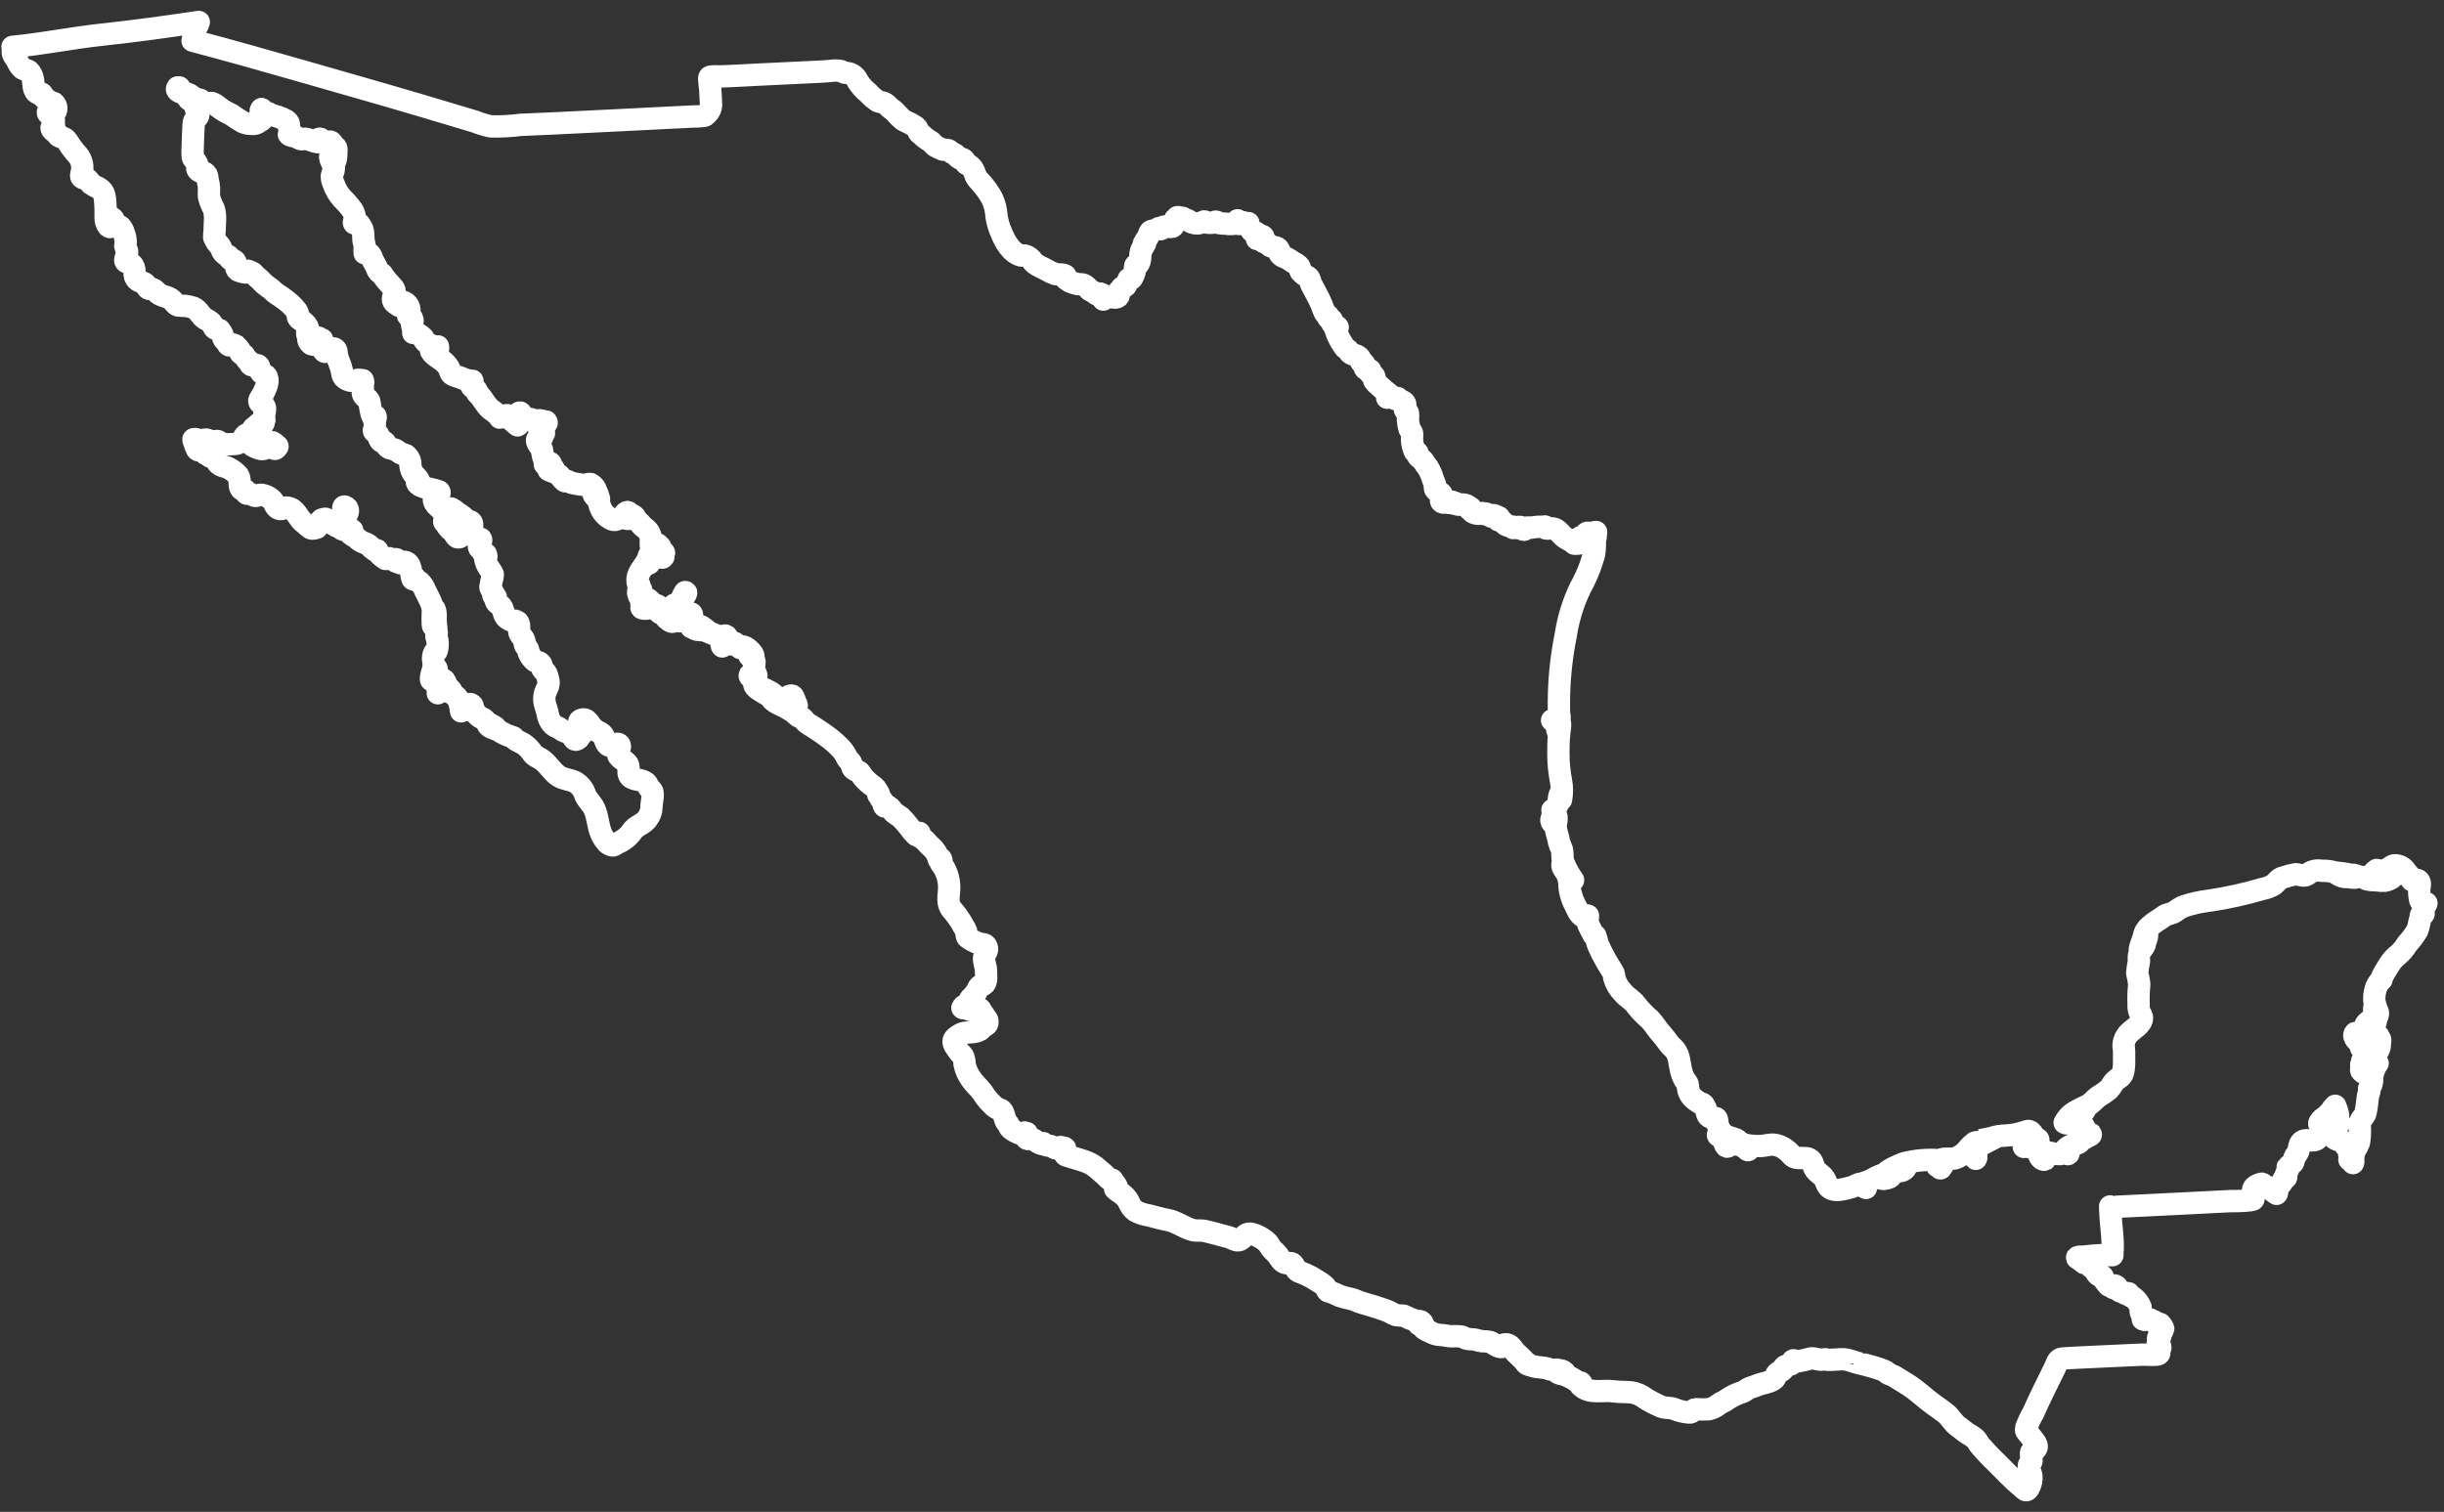 <svg width="160" height="99" viewBox="0 0 160 99" fill="none" xmlns="http://www.w3.org/2000/svg">
<rect x="0" y="0" width="160" height="99" fill="#333333" stroke="none"/>
<path d="M130.356 74.521C130.661 74.415 130.981 74.361 131.304 74.359C131.72 74.337 132.13 74.258 132.525 74.126C132.7 74.086 132.789 73.987 132.957 74.126C133.076 74.221 133.106 74.386 133.238 74.488C133.317 74.544 133.436 74.567 133.446 74.653C133.456 74.738 133.38 74.933 133.344 74.758C133.271 74.745 133.208 74.837 133.116 74.811C133.023 74.784 133.106 74.768 133.043 74.728C132.981 74.689 133.004 74.643 132.941 74.626C133.07 74.663 132.716 74.748 132.683 74.715C132.67 74.758 132.749 74.817 132.782 74.817C132.687 74.817 132.654 74.873 132.561 74.817C132.575 74.923 132.518 74.992 132.495 75.101C132.594 74.956 132.614 75.101 132.71 75.101C132.787 75.094 132.864 75.094 132.941 75.101C133.083 75.137 133.179 75.335 133.344 75.305C133.294 75.107 132.908 75.104 132.885 74.824C132.862 74.804 133.037 74.91 133.01 74.91C133.086 74.903 133.162 74.903 133.238 74.91C133.089 75.107 133.42 74.992 133.42 75.186C133.307 75.177 133.212 75.18 133.42 75.279C133.627 75.377 133.627 75.249 133.627 75.43C133.627 75.513 133.522 75.605 133.522 75.697C133.56 75.785 133.623 75.861 133.703 75.914C134.057 76.046 133.726 75.75 133.726 75.624C133.931 75.76 133.888 75.618 133.875 75.559C133.862 75.499 133.703 75.486 133.776 75.391C133.802 75.361 133.964 75.433 133.994 75.433C134.177 75.484 134.363 75.524 134.552 75.552C134.669 75.567 134.787 75.573 134.905 75.569C135.063 75.559 135.185 75.453 135.317 75.453C135.407 75.756 135.469 75.43 135.407 75.265C135.367 75.295 135.334 75.364 135.334 75.364C135.334 75.364 135.288 75.315 135.304 75.315C135.245 75.371 135.245 75.457 135.146 75.473C135.103 75.239 135.499 75.045 135.648 74.979C135.796 74.913 135.915 74.936 136.077 74.847C136.238 74.758 136.205 74.59 136.314 74.518C136.357 74.485 136.43 74.557 136.483 74.537C136.535 74.518 136.565 74.455 136.631 74.432C136.697 74.409 136.862 74.363 136.882 74.297C136.922 74.152 136.568 74.402 136.552 74.402C136.472 74.426 136.39 74.445 136.308 74.458C136.396 74.293 136.458 74.115 136.493 73.931C136.479 73.826 136.354 73.609 136.209 73.602C136.063 73.595 136.077 73.697 135.974 73.681C135.809 73.658 135.803 73.398 135.671 73.473C135.7 73.016 136.397 73.052 136.522 72.594C136.331 72.65 136.146 72.907 136.03 72.979C135.915 73.052 135.889 73.006 135.753 73.141C135.618 73.276 135.496 73.711 135.166 73.519C135.351 73.165 135.648 72.882 136.011 72.712C136.205 72.607 136.4 72.505 136.605 72.416C136.941 72.268 137.103 71.994 137.394 71.793C137.626 71.659 137.847 71.504 138.054 71.332C138.225 71.168 138.282 70.953 138.476 70.772C138.671 70.591 138.902 70.525 138.985 70.239C139.044 69.965 139.068 69.685 139.057 69.405C139.057 69.204 139.057 69.02 139.057 68.822C139.052 68.712 139.04 68.602 139.021 68.493C139.025 68.181 139.149 67.882 139.368 67.659C139.645 67.369 140.229 67.096 140.229 66.638C140.197 66.511 140.146 66.39 140.077 66.279C140.018 66.117 139.994 65.944 140.008 65.772C139.988 65.332 140.002 64.891 140.051 64.454C140.021 64.206 139.976 63.961 139.915 63.719C139.939 63.451 139.979 63.185 140.034 62.922C140.003 62.739 140.019 62.551 140.081 62.375C140.173 62.164 140.345 62.056 140.411 61.835C140.434 61.641 140.645 61.259 140.536 61.097C140.434 61.166 140.427 61.591 140.381 61.713C140.335 61.835 140.262 62.164 140.084 62.164C140.123 61.901 140.275 61.621 140.338 61.354C140.379 61.084 140.519 60.839 140.731 60.666C140.903 60.508 141.091 60.368 141.292 60.247C141.454 60.158 141.569 60.05 141.721 59.957C141.926 59.836 142.18 59.839 142.381 59.697C142.545 59.57 142.72 59.46 142.906 59.368C143.466 59.175 144.044 59.044 144.632 58.976C145.806 58.801 146.966 58.546 148.105 58.211C148.371 58.163 148.626 58.067 148.857 57.928C149.085 57.744 149.171 57.526 149.475 57.457C149.733 57.366 150 57.297 150.27 57.249C150.494 57.24 150.726 57.375 150.93 57.322C151.079 57.286 151.184 57.147 151.333 57.081C151.548 56.998 151.783 56.978 152.01 57.022C152.28 57.01 152.551 57.041 152.812 57.114C152.944 57.151 153.789 57.203 153.841 57.299C153.825 57.474 153.102 57.296 153.013 57.236C153.211 57.382 153.455 57.452 153.7 57.431C153.838 57.431 154.195 57.536 154.29 57.431C154.148 57.398 153.99 57.421 153.881 57.315C154.092 57.184 154.419 57.457 154.667 57.441V57.457C154.769 57.345 154.901 57.533 154.997 57.533C154.934 57.533 154.951 57.579 154.871 57.533C154.901 57.622 155.416 57.642 155.561 57.642C155.753 57.675 155.948 57.685 156.142 57.671C156.284 57.655 156.961 57.411 156.69 57.098C156.796 56.969 156.65 56.94 156.509 56.969C156.367 56.999 156.271 57.144 156.129 57.187C156.05 57.22 155.963 57.228 155.879 57.209C155.796 57.19 155.72 57.145 155.664 57.081C155.588 57.18 155.399 57.259 155.399 57.365C155.168 57.342 155.456 57.059 155.525 57.012C155.67 56.92 155.518 56.973 155.726 56.989C155.899 57.019 156.076 57 156.238 56.933C156.406 56.871 156.584 56.686 156.736 56.66C156.885 56.65 157.034 56.681 157.166 56.749C157.299 56.816 157.41 56.919 157.489 57.045C157.568 57.17 157.713 57.306 157.766 57.398C157.819 57.49 157.829 57.651 157.961 57.668C157.938 57.523 158.265 57.595 158.34 57.668C158.492 57.81 158.38 58.109 158.38 58.274C158.371 58.503 158.395 58.733 158.449 58.956C158.522 59.147 158.674 59.187 158.852 59.147C158.859 59.206 158.76 59.262 158.74 59.312C158.704 59.404 158.694 59.503 158.667 59.585C158.641 59.667 158.687 59.809 158.667 59.845C158.647 59.882 158.525 59.842 158.496 59.911C158.466 59.98 158.489 60.033 158.466 60.096C158.377 60.359 158.354 60.689 158.245 60.936C158.056 61.251 157.835 61.546 157.585 61.815C157.424 62.086 157.22 62.329 156.981 62.533C156.808 62.67 156.655 62.828 156.525 63.005C156.436 63.126 155.822 64.088 155.914 64.138C155.878 64.138 155.7 64.391 155.65 64.467C155.589 64.569 155.545 64.68 155.518 64.796C155.445 65.04 155.42 65.295 155.442 65.548C155.482 65.79 155.554 66.026 155.657 66.249C155.72 66.447 155.621 66.559 155.578 66.671C155.535 66.783 155.541 66.954 155.485 67.04C155.393 66.71 155.601 66.724 155.627 66.454C155.64 66.315 155.568 66.249 155.551 66.216C155.535 66.183 155.492 66.019 155.436 65.999C155.413 66.163 155.43 66.33 155.485 66.486C155.506 66.456 155.532 66.429 155.561 66.407C155.497 66.584 155.399 66.747 155.274 66.888C155.122 66.961 155.238 66.799 155.145 66.822C155.053 66.846 155.116 66.888 155.053 66.925C154.941 66.987 154.97 66.941 154.881 67.073C154.796 67.237 154.729 67.409 154.68 67.587C154.68 67.587 154.512 67.975 154.508 67.916C154.505 67.857 154.601 67.831 154.601 67.732C154.578 67.557 154.597 67.679 154.432 67.646C154.35 67.636 154.267 67.636 154.185 67.646C153.967 67.877 154.419 68.338 154.607 68.285C154.637 68.43 154.551 68.486 154.574 68.615C154.696 68.647 154.861 68.315 155.046 68.285C155.14 68.282 155.233 68.293 155.324 68.318C155.337 68.315 155.396 68.354 155.426 68.354C155.456 68.354 155.416 68.282 155.426 68.282C155.436 68.282 155.607 68.18 155.644 68.282C155.63 68.284 155.618 68.291 155.609 68.301C155.6 68.311 155.595 68.324 155.594 68.338C155.73 68.394 155.924 68.061 155.73 68.035C155.654 68.025 155.73 68.124 155.73 68.124L155.627 68.176C155.506 68.216 155.375 68.206 155.261 68.15C155.4 68.12 155.544 68.12 155.683 68.15C155.627 68.031 155.739 67.969 155.703 67.84C155.716 67.939 155.802 67.982 155.822 68.068C155.83 68.154 155.824 68.24 155.805 68.325C155.81 68.486 155.772 68.646 155.697 68.789C155.598 68.944 155.271 69.24 155.092 69.211C155.238 69.198 155.254 69.099 155.254 68.993C155.036 69.003 154.545 69.343 154.653 69.596C154.66 69.551 154.68 69.509 154.71 69.474C154.743 69.655 154.607 69.59 154.578 69.721C154.568 69.751 154.67 69.708 154.66 69.751C154.65 69.794 154.607 69.863 154.607 69.899C154.594 70.041 154.518 70.057 154.627 70.166C154.736 70.275 154.752 70.262 154.861 70.196C155.033 70.084 154.997 69.781 155.192 69.652C155.215 69.636 155.439 69.58 155.439 69.58C155.512 69.636 155.39 69.741 155.413 69.83C155.591 69.692 155.426 69.623 155.654 69.623C155.435 69.924 155.31 70.282 155.294 70.654C155.301 70.798 155.276 70.942 155.221 71.075C155.172 71.174 155.073 71.237 155.096 71.342C155.1 71.33 155.106 71.319 155.115 71.309C155.123 71.299 155.134 71.291 155.145 71.286C155.126 71.494 155.017 71.704 155 71.928C154.975 72.225 154.934 72.519 154.878 72.811C154.835 73.085 154.607 73.197 154.521 73.447C154.486 73.623 154.477 73.802 154.495 73.981C154.5 74.262 154.479 74.543 154.432 74.821C154.363 74.999 154.274 75.169 154.168 75.328C154.101 75.488 154.064 75.659 154.059 75.832C154.04 75.891 154.086 76.102 154.04 76.162C153.987 76.099 154.007 75.928 153.967 75.898C153.927 75.868 153.914 76.066 153.808 75.934L153.884 75.72C153.929 75.627 153.946 75.523 153.934 75.42C153.881 75.484 153.842 75.558 153.818 75.638C153.736 75.486 153.865 75.519 153.845 75.374C153.812 75.285 153.774 75.198 153.729 75.114C153.676 75.028 153.584 75.097 153.554 75.028C153.525 74.959 153.604 74.903 153.577 74.864C153.462 74.686 152.759 74.702 152.759 74.392C152.759 74.254 152.897 74.257 152.917 74.195C152.937 74.132 152.901 74.063 152.901 74.014C152.94 73.816 153.122 73.661 153.122 73.454C153.122 73.434 153.063 73.256 153.063 73.197C153.063 73.137 153.063 73.058 153.063 72.986C153.024 72.787 152.962 72.594 152.878 72.409C152.757 72.518 152.66 72.65 152.592 72.797C152.525 72.944 152.488 73.104 152.485 73.266C152.307 73.365 152.429 72.983 152.429 72.936C152.336 73.249 152.32 73.085 152.145 73.183C152.046 73.236 151.812 73.487 151.831 73.585C151.894 73.576 151.963 73.467 152.003 73.417C151.99 73.434 152.165 73.236 152.119 73.236C152.287 73.187 152.062 73.473 152.119 73.566C152.125 73.539 152.267 73.296 152.303 73.407C152.34 73.519 152.264 73.45 152.204 73.559C152.039 73.856 151.957 74.218 151.772 74.498C151.491 74.92 150.798 74.379 150.567 74.936C150.504 75.094 150.508 75.272 150.445 75.424C150.382 75.575 150.26 75.657 150.207 75.816C150.125 76.073 150.194 76.102 149.966 76.27C149.907 76.313 149.782 76.385 149.772 76.402C149.762 76.418 149.795 76.524 149.795 76.56C149.746 76.659 149.703 76.76 149.666 76.863C149.666 76.929 149.686 77.074 149.666 77.107C149.646 77.14 149.534 77.169 149.508 77.206C149.479 77.256 149.454 77.307 149.432 77.361C149.339 77.515 149.207 77.641 149.138 77.743C149.069 77.845 149.095 78.131 149.039 78.174C148.912 78.092 148.791 78.002 148.676 77.904C148.626 77.861 148.573 77.726 148.521 77.726C148.468 77.726 148.359 77.766 148.306 77.726C148.2 77.65 148.21 77.535 148.072 77.509C147.894 77.537 147.727 77.614 147.59 77.73C147.431 77.901 147.517 78.066 147.53 78.329C147.544 78.593 147.544 78.546 147.319 78.593C146.902 78.639 146.482 78.658 146.062 78.649L145.467 78.678L144.807 78.711L143.381 78.784L140.411 78.932L138.565 79.021C138.499 79.037 138.196 79.047 138.169 79.037C138.143 79.027 138.143 78.998 138.143 78.998L138.163 79.442C138.196 80.299 138.371 81.221 138.291 82.078V82.193C137.776 82.171 137.259 82.189 136.747 82.249C136.537 82.281 136.325 82.296 136.113 82.292C135.806 82.332 136.11 82.457 136.176 82.496C136.242 82.536 136.367 82.677 136.413 82.7C136.522 82.753 136.694 82.552 136.833 82.72C136.872 82.776 136.806 82.855 136.872 82.948C136.938 83.04 137.017 82.994 137.083 83.066C137.222 83.218 137.215 83.419 137.43 83.527C137.479 83.557 137.546 83.498 137.621 83.557C137.697 83.616 137.658 83.679 137.697 83.731C137.777 83.84 137.872 83.975 137.968 84.091C138.064 84.206 138.057 84.203 138.249 84.242C138.298 84.255 138.324 84.347 138.384 84.361C138.443 84.374 138.298 84.025 138.572 84.239C138.622 84.278 138.641 84.45 138.701 84.506C138.82 84.614 138.803 84.525 138.935 84.591C138.994 84.634 139.056 84.674 139.12 84.71C139.186 84.73 139.308 84.657 139.335 84.67C139.361 84.683 139.384 84.796 139.44 84.848C139.496 84.901 139.595 84.911 139.661 84.96C139.874 85.127 140.038 85.348 140.137 85.599C140.18 85.817 140.077 85.853 140.216 86.057C140.315 86.189 140.503 86.248 140.279 86.387C140.411 86.485 140.589 86.387 140.741 86.387C140.586 86.38 140.932 86.495 140.883 86.469C140.935 86.499 140.998 86.489 141.077 86.548C141.157 86.607 141.038 86.627 141.19 86.69C141.265 86.713 141.328 86.644 141.421 86.69C141.46 86.723 141.645 86.986 141.615 87.019C141.596 87.007 141.574 87.001 141.551 87.001C141.528 87.001 141.506 87.007 141.487 87.019C141.457 87.075 141.605 87.105 141.556 87.167C141.506 87.23 141.401 87.237 141.371 87.339C141.365 87.358 141.44 87.421 141.44 87.421C141.421 87.5 141.44 87.54 141.378 87.632C141.381 87.625 141.285 87.599 141.285 87.599C141.242 87.767 141.361 87.681 141.361 87.767C141.355 87.918 141.209 87.829 141.282 88.037C141.322 88.149 141.487 88.106 141.414 88.317C141.384 88.412 141.295 88.386 141.279 88.452C141.262 88.518 141.414 88.574 141.335 88.663C141.256 88.752 140.632 88.706 140.483 88.706H140.18L138.952 88.762L136.047 88.897C135.7 88.916 135.4 88.93 135.04 88.953C134.68 88.976 134.664 89.289 134.512 89.595C134.04 90.557 133.552 91.509 133.119 92.497C132.935 92.812 132.779 93.143 132.654 93.486C132.601 93.713 132.657 93.706 132.819 93.904C132.921 94.042 133.017 94.151 133.149 94.329C133.281 94.507 133.446 94.724 133.245 94.915C133.169 94.988 133.109 94.915 133.023 95.021C132.938 95.126 132.967 95.159 132.967 95.33C132.967 95.502 133.043 95.591 132.967 95.745C132.891 95.9 132.796 95.851 132.825 96.075C132.869 96.259 132.923 96.44 132.987 96.618C133.017 96.908 132.953 97.2 132.806 97.452C132.644 97.732 132.545 97.511 132.314 97.327C131.697 96.832 131.149 96.21 130.581 95.66C130.267 95.367 129.974 95.037 129.68 94.708C129.548 94.576 129.455 94.365 129.35 94.246C129.194 94.106 129.021 93.987 128.835 93.891C128.614 93.746 128.429 93.571 128.201 93.416C127.881 93.199 127.679 92.797 127.425 92.59C127.171 92.382 126.877 92.178 126.607 91.987C126.013 91.562 125.491 91.035 124.867 90.649C124.567 90.462 124.276 90.284 123.976 90.102C123.917 90.066 123.537 89.951 123.537 89.885C123.53 89.717 121.801 89.276 121.801 89.292C121.355 89.197 121.002 88.986 120.527 89.005C120.431 89.005 119.49 89.091 119.49 89.005L119.319 89.025C119.101 89.085 118.804 88.907 118.549 88.95C118.274 89.029 117.994 89.093 117.711 89.141C117.61 89.124 117.509 89.101 117.411 89.071C117.269 89.114 117.424 89.19 117.315 89.299C117.206 89.407 116.912 89.374 116.797 89.51C116.754 89.562 116.787 89.621 116.708 89.707C116.628 89.793 116.5 89.803 116.414 89.869C116.186 90.02 116.318 90.198 116.084 90.35C115.774 90.55 115.321 90.577 114.991 90.728C114.826 90.801 114.631 90.844 114.476 90.916C114.321 90.989 114.245 91.087 114.084 91.15C113.733 91.259 113.4 91.416 113.093 91.618C112.882 91.786 112.724 91.809 112.535 91.947C112.344 92.107 112.118 92.22 111.875 92.277C111.605 92.298 111.334 92.298 111.063 92.277C110.816 92.29 110.958 92.333 110.796 92.425C110.634 92.517 110.7 92.504 110.466 92.484C110.168 92.451 109.877 92.376 109.601 92.26C109.314 92.155 109.01 92.224 108.736 92.102C108.384 91.95 108.043 91.772 107.716 91.572C107.452 91.363 107.138 91.227 106.805 91.176C106.416 91.13 106.039 91.166 105.65 91.107C104.914 91.002 104.072 91.302 103.488 90.738C103.604 90.699 103.567 90.616 103.488 90.534C103.494 90.553 103.495 90.573 103.49 90.592C103.485 90.611 103.475 90.629 103.462 90.643C103.172 90.383 102.836 90.181 102.471 90.046C102.32 89.977 101.94 89.967 101.897 89.786C102.029 89.826 102.31 89.957 102.452 89.901C102.458 89.855 102.283 89.753 102.237 89.743C102.191 89.734 102.138 89.786 102.095 89.77L101.937 89.684C101.849 89.688 101.762 89.699 101.676 89.717C101.541 89.698 101.41 89.66 101.286 89.605C100.986 89.523 100.682 89.556 100.379 89.46C100.329 89.444 99.956 89.358 99.93 89.292C99.923 89.274 99.923 89.254 99.93 89.236L99.9 89.266C99.666 88.907 99.306 88.712 99.052 88.356C98.923 88.189 98.85 88.06 98.619 88.027C98.532 88.026 98.445 88.038 98.362 88.063C98.339 88.073 98.392 88.182 98.339 88.202C98.131 88.281 97.738 87.938 97.543 87.872C97.374 87.839 97.201 87.823 97.028 87.826C96.791 87.8 96.596 87.698 96.368 87.698C96.242 87.702 96.117 87.688 95.995 87.655C95.905 87.608 95.813 87.566 95.718 87.53C95.506 87.495 95.291 87.486 95.078 87.503C94.797 87.507 94.543 87.418 94.325 87.418C94.093 87.411 93.867 87.347 93.665 87.233C93.515 87.172 93.37 87.098 93.232 87.013C93.044 86.818 93.255 86.973 93.213 86.818C93.239 86.917 92.952 86.459 93.117 86.621C93.061 86.564 92.992 86.466 92.899 86.518C92.876 86.772 93.001 86.838 92.78 86.594C92.609 86.416 92.483 86.416 92.278 86.337C92.152 86.267 92.021 86.206 91.886 86.153C91.722 86.149 91.559 86.137 91.397 86.117C91.193 86.047 90.991 85.902 90.783 85.823C90.229 85.619 89.664 85.461 89.097 85.29C88.892 85.227 88.71 85.122 88.502 85.066C88.237 85.015 87.974 84.948 87.717 84.865C87.555 84.796 87.416 84.713 87.251 84.657C87.189 84.637 87.129 84.611 87.07 84.588C86.934 84.539 86.971 84.595 86.901 84.516C86.863 84.429 86.819 84.346 86.769 84.265C86.692 84.18 86.604 84.105 86.509 84.041C86.297 83.896 86.063 83.768 85.849 83.633C85.614 83.502 85.369 83.392 85.116 83.303C85.053 83.287 84.994 83.257 84.943 83.216C84.893 83.175 84.851 83.124 84.822 83.066C84.756 82.957 84.66 82.75 84.545 82.717C84.429 82.684 84.291 82.74 84.215 82.717C83.941 82.694 83.799 82.404 83.663 82.203C83.555 82.07 83.436 81.947 83.307 81.834C83.175 81.696 83.122 81.547 82.997 81.396C82.698 81.102 82.327 80.893 81.921 80.79C81.429 80.704 81.445 81.175 81.069 81.218C80.874 81.244 80.61 81.05 80.409 81.004C80.118 80.938 79.838 80.849 79.551 80.773C79.323 80.717 79.161 80.674 78.891 80.609C78.62 80.543 78.349 80.615 78.075 80.543C77.507 80.391 76.999 79.979 76.425 79.884C76.006 79.811 75.616 79.68 75.2 79.584C74.901 79.539 74.611 79.444 74.342 79.304C74.138 79.152 73.984 78.944 73.9 78.705C73.77 78.455 73.574 78.246 73.332 78.102C73.212 78.03 73.101 77.943 73.002 77.845L73.061 77.792C73.127 77.73 73.121 77.664 73.041 77.598C72.983 77.474 72.888 77.371 72.771 77.301C72.787 77.287 72.801 77.27 72.814 77.252C72.619 77.314 72.494 77.071 72.289 76.903C72.084 76.735 71.89 76.544 71.682 76.385C71.219 76.03 70.549 75.914 70.008 75.727C69.86 75.68 69.714 75.68 69.678 75.522C69.642 75.44 69.856 75.153 69.642 75.153C69.627 75.171 69.608 75.185 69.587 75.195C69.566 75.205 69.543 75.21 69.52 75.209C69.516 75.005 69.312 75.16 69.265 75.177C69.058 75.242 69.041 75.157 68.889 75.078C68.737 74.999 68.335 75.032 68.302 74.854C68.299 74.881 68.299 74.909 68.302 74.936C68.123 74.902 67.955 74.825 67.813 74.712C67.749 74.653 67.672 74.609 67.589 74.584C67.539 74.57 67.536 74.524 67.48 74.518C67.424 74.511 67.354 74.587 67.292 74.587C67.061 74.551 67.239 74.366 67.219 74.195C66.975 74.089 67.126 74.221 66.975 74.221C66.904 74.237 66.831 74.238 66.76 74.225C66.689 74.211 66.622 74.183 66.562 74.142C66.403 74.077 66.259 73.982 66.136 73.862C66.037 73.727 66.084 73.767 66.037 73.665C65.991 73.562 65.895 73.503 65.852 73.427C65.767 73.263 65.737 72.864 65.569 72.706C65.506 72.637 65.466 72.67 65.417 72.637C65.463 72.666 65.153 72.521 65.278 72.567C65.221 72.53 65.161 72.496 65.1 72.465C65.027 72.4 64.961 72.314 64.882 72.248C64.663 72.032 64.473 71.788 64.317 71.523C64.077 71.207 63.76 70.944 63.548 70.614C63.35 70.334 63.213 70.015 63.146 69.678C63.148 69.495 63.11 69.312 63.033 69.145C62.961 69.036 62.839 68.96 62.763 68.842C62.647 68.651 62.367 68.367 62.433 68.12C62.482 67.939 62.872 67.699 63.07 67.649C63.416 67.564 63.829 67.643 64.159 67.442C64.238 67.392 64.265 67.297 64.341 67.244C64.539 67.122 64.704 67.122 64.628 66.793L64.311 66.315C64.149 66.174 64.251 65.999 63.955 66.042C63.73 66.071 63.681 66.197 63.423 66.101C63.367 66.081 63.301 66.022 63.245 65.999C63.189 65.976 63.053 66.058 63.007 65.999C63.103 65.758 63.268 65.897 63.403 65.758C63.479 65.683 63.456 65.534 63.499 65.449C63.542 65.363 63.624 65.32 63.697 65.238C63.77 65.156 63.865 65.02 63.935 64.928C64.004 64.836 64.04 64.652 64.149 64.573C64.258 64.493 64.347 64.533 64.446 64.431C64.618 64.256 64.549 63.775 64.549 63.578C64.555 63.285 64.39 63.001 64.427 62.695C64.463 62.389 64.7 62.28 64.598 62.016C64.496 61.753 64.341 61.861 64.11 61.779C63.83 61.69 63.568 61.552 63.337 61.371C63.258 61.278 63.294 61.11 63.258 61.002C63.213 60.887 63.156 60.776 63.09 60.672C62.874 60.272 62.614 59.897 62.314 59.556C61.958 59.13 62.139 58.65 62.139 58.142C62.148 57.602 61.987 57.073 61.677 56.63C61.605 56.564 61.559 56.474 61.548 56.377H61.634C61.644 56.238 61.538 56.146 61.462 56.278C61.385 55.955 61.207 55.666 60.954 55.451C60.766 55.289 60.673 55.141 60.469 54.96C60.264 54.779 60.03 54.818 60.192 54.538C60.069 54.529 60.05 54.598 59.97 54.68C59.805 54.519 59.654 54.342 59.522 54.153C59.346 53.919 59.153 53.699 58.944 53.494C58.795 53.407 58.653 53.309 58.518 53.201C58.406 53.086 58.303 52.891 58.158 52.812L58.016 52.736C57.977 52.72 57.924 52.806 57.907 52.806C57.818 52.74 57.871 52.641 57.818 52.526C57.766 52.41 57.65 52.318 57.597 52.196C57.577 52.15 57.525 52.078 57.505 52.058C57.485 52.038 57.597 51.976 57.485 51.936C57.419 51.72 57.274 51.537 57.079 51.422C56.856 51.26 56.654 51.071 56.478 50.859C56.413 50.752 56.34 50.649 56.26 50.553C56.151 50.46 55.996 50.464 55.894 50.371C55.742 50.236 55.775 50.055 55.712 49.946C55.65 49.838 55.524 49.762 55.458 49.643C55.353 49.399 55.204 49.176 55.019 48.984C54.807 48.759 54.578 48.551 54.333 48.362C53.884 48.023 53.418 47.708 52.936 47.416C52.715 47.288 52.686 47.163 52.537 47.034C52.494 46.998 52.336 46.955 52.273 46.916C52.151 46.83 52.062 46.725 51.943 46.632C51.658 46.441 51.357 46.272 51.045 46.128C50.857 46.052 50.685 45.94 50.54 45.799C50.368 45.509 50.652 45.766 50.731 45.839C51.101 46.107 51.513 46.313 51.95 46.448C51.889 46.415 51.833 46.375 51.781 46.329C51.923 46.296 52.006 46.504 52.111 46.425C52.101 46.416 52.089 46.409 52.076 46.405C52.063 46.401 52.049 46.4 52.035 46.402C52.052 46.277 52.144 46.359 52.161 46.191C52.167 46.142 52.108 46.072 52.075 45.99C52.042 45.908 51.959 45.608 51.88 45.562C51.735 45.476 51.458 45.694 51.524 45.694C51.675 45.736 51.791 45.519 51.675 45.736C51.613 45.855 51.583 45.904 51.441 45.927C51.243 45.964 51.382 45.888 51.217 45.815C51.2 45.759 51.167 45.74 51.131 45.733C51.095 45.727 51.068 45.743 51.052 45.786C50.943 45.766 50.854 45.776 50.774 45.707C50.755 45.69 50.679 45.506 50.649 45.469C50.541 45.377 50.421 45.301 50.292 45.242C50.22 45.196 50.108 45.157 50.012 45.104C49.933 45.061 49.847 45.032 49.758 45.018C49.822 45.117 49.9 45.207 49.989 45.285C50.022 45.315 50.444 45.565 50.444 45.565C50.451 45.661 49.804 45.249 49.741 45.206C49.613 45.132 49.501 45.033 49.411 44.916C49.342 44.778 49.391 44.62 49.316 44.481C49.273 44.402 49.101 44.346 49.081 44.251C49.055 44.063 49.385 44.366 49.385 44.366C49.652 44.383 49.464 44.007 49.322 43.925C49.395 43.849 49.365 43.796 49.365 43.697C49.365 43.598 49.395 43.401 49.395 43.318C49.365 43.104 49.167 43.108 49.065 42.95C49.144 42.903 49.289 43.035 49.319 42.969C49.349 42.903 49.223 42.758 49.187 42.709C49.091 42.584 48.781 42.314 48.612 42.334C48.665 42.554 48.487 42.468 48.365 42.366C48.309 42.324 48.253 42.175 48.193 42.146C48.035 42.067 48.22 42.149 48.035 42.166C47.85 42.182 47.381 42.297 47.447 41.948L47.649 42.057C47.771 41.922 47.55 41.454 47.371 41.671C47.328 41.754 47.371 41.922 47.371 42.001C47.357 42.114 47.327 42.225 47.282 42.33C47.193 42.241 47.295 42.014 47.216 41.866C47.17 41.787 47.107 41.719 47.033 41.666C46.958 41.612 46.873 41.575 46.784 41.556C46.586 41.487 46.444 41.401 46.216 41.316C45.988 41.23 45.701 41.292 45.5 41.194C45.566 41.009 46.107 41.19 46.226 41.24C45.995 41.092 45.912 40.927 45.632 40.999C45.632 40.999 45.166 41.177 45.269 41.022C45.371 40.868 45.49 41.092 45.49 40.897C45.487 40.956 45.374 40.749 45.42 40.779C45.305 40.703 45.444 40.719 45.282 40.815C45.265 40.703 45.308 40.518 45.302 40.439C45.295 40.36 45.338 40.228 45.265 40.179C45.246 40.166 45.173 40.199 45.173 40.199C45.158 40.217 45.139 40.23 45.116 40.237C45.094 40.243 45.07 40.243 45.048 40.235C45.01 40.214 44.98 40.182 44.962 40.143C44.932 40.143 44.849 40.143 44.807 40.143C44.736 40.129 44.664 40.121 44.592 40.12C44.526 40.215 44.661 40.235 44.678 40.301C44.703 40.35 44.713 40.405 44.705 40.459C44.697 40.514 44.673 40.564 44.635 40.604C44.516 40.726 44.477 40.69 44.348 40.624C44.315 40.604 44.546 40.535 44.288 40.485C44.031 40.436 44.044 40.528 44.071 40.693C43.991 40.815 43.615 40.502 43.585 40.423C43.526 40.261 43.661 40.1 43.873 40.077C44.196 40.037 44.057 40.35 44.222 40.192C44.265 40.159 44.219 39.985 44.222 39.981C44.226 39.978 44.401 39.879 44.424 39.856C44.579 39.721 44.549 39.649 44.579 39.477C44.612 39.484 44.644 39.494 44.675 39.507C44.708 39.425 44.651 39.355 44.675 39.263C44.698 39.171 44.764 39.122 44.797 39.062C44.83 39.003 45.018 38.769 44.856 38.769C44.8 38.763 44.595 39.349 44.47 39.451C44.344 39.553 44.15 39.563 44.051 39.655C43.952 39.748 43.971 39.863 43.846 39.945C43.764 39.996 43.672 40.029 43.575 40.041C43.318 40.084 43.43 40.07 43.268 39.85C43.23 39.785 43.178 39.728 43.116 39.685C43.054 39.641 42.983 39.611 42.909 39.596C42.813 39.576 42.757 39.487 42.757 39.616C42.793 39.846 43.325 39.889 43.325 40.153C43.321 40.301 43.004 39.932 42.925 39.886C42.691 39.757 42.589 39.833 42.361 39.853C42.278 39.859 42.044 39.883 41.998 39.8C42.05 39.612 42.413 39.645 42.532 39.675C42.513 39.57 42.618 39.461 42.565 39.346C42.468 39.242 42.341 39.17 42.202 39.138C41.843 39.145 42.199 39.556 42.021 39.609C41.955 39.517 42.021 39.421 41.988 39.309C41.955 39.197 41.902 39.168 41.859 39.082C41.816 38.996 41.678 38.674 41.882 38.595C41.875 38.614 41.874 38.636 41.882 38.656C41.889 38.676 41.903 38.693 41.922 38.703C41.998 38.68 41.968 38.644 41.968 38.601C41.968 38.684 41.889 38.489 41.889 38.489C41.856 38.437 41.866 38.331 41.856 38.301C41.846 38.272 41.77 38.268 41.77 38.245C41.706 38.027 41.723 37.793 41.819 37.587C41.994 37.188 42.39 36.845 42.48 36.391C42.45 36.509 42.397 36.793 42.48 36.905C42.559 36.898 42.631 36.539 42.654 36.473C42.696 36.39 42.73 36.303 42.757 36.213C42.751 36.129 42.734 36.046 42.707 35.966C42.79 35.814 43.004 35.864 43.077 36.015C43.15 36.167 43.093 36.16 43.008 36.256C43.199 36.242 43.285 36.667 43.427 36.463C43.417 36.476 43.358 36.279 43.358 36.279L43.47 36.203C43.447 36.075 43.282 36.144 43.209 35.969C43.176 35.877 43.183 35.831 43.209 35.788L43.15 35.841C43.08 35.673 43.127 35.636 42.942 35.62C42.961 35.635 42.977 35.655 42.989 35.677C43 35.699 43.007 35.724 43.008 35.748C42.81 35.633 42.793 35.844 42.641 35.91C42.549 35.58 42.684 35.251 42.519 34.922C42.404 34.684 42.199 34.582 42.024 34.411C41.912 34.261 41.775 34.132 41.618 34.029C41.588 34.012 41.377 33.983 41.377 33.94C41.387 33.831 41.512 33.937 41.575 33.91C41.611 33.825 41.407 33.713 41.37 33.713C41.275 33.666 41.304 33.713 41.202 33.713C41.179 33.363 40.875 33.591 40.898 33.693C40.922 33.795 41.215 33.716 41.09 33.877C41.219 33.861 41.308 33.933 41.172 33.973C41.037 34.012 40.862 33.907 40.727 33.907C40.397 33.897 40.397 34.141 40.067 34.016C39.876 33.932 39.706 33.808 39.568 33.652C39.43 33.496 39.328 33.312 39.268 33.113C39.233 32.957 39.178 32.806 39.103 32.665C39.05 32.596 38.855 32.451 38.855 32.336C38.981 32.382 39.053 32.665 39.215 32.665C39.172 32.486 39.111 32.312 39.033 32.145C38.976 31.955 38.847 31.794 38.674 31.697C38.62 31.69 38.566 31.69 38.512 31.697C38.344 31.739 38.304 31.782 38.09 31.739C37.875 31.697 37.621 31.674 37.41 31.614C37.314 31.588 37.235 31.519 37.139 31.492C37.185 31.515 36.961 31.515 37.004 31.515C36.875 31.476 36.769 31.278 36.634 31.146C36.39 30.909 36.178 30.919 35.914 30.777C35.961 30.669 36.152 30.837 36.218 30.735C36.284 30.633 36.149 30.646 36.096 30.527C36.043 30.409 36.112 30.313 35.941 30.29C35.858 30.277 35.772 30.405 35.67 30.405C35.673 30.244 35.638 30.083 35.568 29.938C35.529 29.778 35.501 29.616 35.482 29.453C35.429 29.275 35.026 28.943 35.195 28.715C35.475 29.005 35.617 28.346 35.34 28.676C35.351 28.585 35.385 28.499 35.439 28.425C35.465 28.389 35.627 28.455 35.614 28.337C35.601 28.218 35.168 28.465 35.366 28.076C35.344 28.074 35.322 28.066 35.303 28.053C35.285 28.04 35.269 28.022 35.259 28.002C35.248 27.982 35.243 27.96 35.243 27.937C35.244 27.914 35.25 27.892 35.261 27.872C35.323 28.086 35.346 27.79 35.386 27.78C35.426 27.77 35.924 27.813 35.756 27.602C35.634 27.615 35.32 27.46 35.221 27.536C35.228 27.566 35.343 27.655 35.267 27.665C35.191 27.674 35.013 27.529 34.937 27.503C34.642 27.382 34.313 27.37 34.01 27.47C34.185 27.282 34.188 27.424 34.096 27.183C34.082 27.154 34.148 26.966 33.99 27.022C33.898 27.062 34.016 27.111 33.99 27.197C33.937 27.345 33.96 27.407 33.805 27.526C34.049 27.473 34.013 27.809 33.884 27.855C33.8 27.795 33.723 27.725 33.653 27.648C33.511 27.536 33.422 27.569 33.557 27.391C33.363 27.193 33.241 27.134 32.996 27.226C32.914 27.259 32.765 27.358 32.726 27.352C32.686 27.345 32.745 27.239 32.726 27.2C32.561 27.144 32.712 27.243 32.584 27.144C32.539 27.117 32.496 27.087 32.455 27.055C32.333 26.936 32.161 26.848 32.036 26.726C31.782 26.485 31.613 26.123 31.376 25.866C31.303 25.787 31.293 25.793 31.24 25.734C31.188 25.675 31.227 25.599 31.188 25.543C31.115 25.431 30.93 25.431 30.858 25.263C30.785 25.095 30.97 25.009 30.927 24.934H30.719C30.48 24.862 30.245 24.776 30.016 24.677C29.854 24.646 29.7 24.584 29.564 24.492C29.478 24.416 29.445 24.199 29.382 24.087C29.28 23.922 29.15 23.775 28.999 23.652C28.874 23.543 28.177 23.138 28.213 22.918C28.227 22.845 28.369 22.779 28.435 22.796C28.501 22.812 28.547 22.977 28.583 22.977C28.715 22.98 28.672 22.786 28.672 22.684C28.373 22.688 28.083 22.58 27.86 22.381C27.758 22.288 27.774 22.216 27.702 22.124C27.602 22.026 27.491 21.941 27.372 21.87C27.335 21.854 27.194 21.804 27.174 21.804C27.135 21.812 27.094 21.812 27.055 21.804C27.049 21.788 27.049 21.771 27.054 21.755C27.058 21.739 27.068 21.725 27.081 21.715C27.121 21.784 27.058 21.501 27.058 21.587C27.013 21.455 26.981 21.319 26.962 21.181C26.962 21.086 27.032 21.076 27.009 20.957C26.984 20.855 26.937 20.759 26.87 20.677C26.818 20.659 26.763 20.652 26.708 20.658C26.679 20.559 26.804 20.398 26.804 20.279C26.804 19.996 26.441 19.574 26.144 19.847C25.972 19.989 26.289 20.127 25.972 19.926C25.655 19.726 25.698 19.6 25.797 19.268C25.896 18.935 25.774 18.909 25.606 18.698C25.514 18.581 25.415 18.471 25.309 18.368C25.201 18.235 25.102 18.095 25.012 17.95C24.946 17.874 24.903 17.907 24.8 17.798C24.698 17.69 24.672 17.502 24.589 17.377C24.474 17.197 24.381 17.005 24.312 16.803C24.269 16.701 24.17 16.563 24.068 16.543C23.89 16.51 23.863 16.767 23.863 16.385C23.886 16.238 23.88 16.088 23.843 15.944C23.734 15.631 23.847 15.196 23.665 14.893C23.602 14.78 23.508 14.688 23.394 14.626C23.744 14.764 23.279 14.554 23.269 14.547C23.259 14.54 23.19 14.626 23.19 14.626C23.124 14.527 23.229 14.418 23.229 14.297C23.226 14.113 23.174 13.933 23.078 13.776C22.882 13.501 22.661 13.243 22.417 13.009C22.155 12.725 21.957 12.387 21.836 12.02C21.759 11.865 21.721 11.693 21.724 11.52C21.744 11.352 21.853 11.246 21.86 11.022C21.866 10.798 21.539 10.393 21.628 10.209C21.681 10.097 21.833 10.594 21.886 10.63C22.018 10.535 22.015 10.116 22.018 10.024C22.021 9.932 22.064 9.55 21.929 9.672C21.823 9.599 21.724 9.082 21.463 9.342C21.787 9.477 21.569 9.556 21.318 9.398C21.067 9.24 21.031 8.953 20.793 9.141C20.856 9.283 20.985 9.191 21.074 9.283C20.757 9.415 20.285 9.112 19.981 9.085C19.869 9.075 19.833 9.145 19.691 9.112C19.586 9.072 19.486 9.022 19.39 8.963C19.275 8.917 18.975 8.911 18.912 8.799C19.15 8.861 18.958 8.538 18.938 8.413C18.899 8.169 18.965 8.044 18.737 7.886C18.407 7.702 18.047 7.576 17.674 7.514C17.562 7.484 17.654 7.405 17.532 7.405C17.41 7.405 17.324 7.567 17.202 7.405C17.179 7.376 17.166 6.961 17.073 7.221C17.064 7.364 17.064 7.509 17.073 7.652C17.238 7.745 17.262 7.534 17.209 7.745C17.169 7.896 17.03 7.906 16.958 7.969C16.895 8.028 16.82 8.072 16.738 8.098C16.655 8.123 16.568 8.128 16.483 8.113C16.286 8.117 16.092 8.079 15.912 8.001C15.644 7.852 15.386 7.686 15.139 7.504C14.839 7.369 14.554 7.201 14.291 7.003C14.177 6.894 14.042 6.808 13.895 6.75C13.707 6.71 13.545 6.809 13.377 6.75C13.284 6.72 13.211 6.592 13.139 6.549C13.066 6.506 12.977 6.532 12.905 6.506C12.724 6.412 12.552 6.304 12.39 6.183C12.215 6.084 11.921 6.058 11.786 5.943C11.65 5.827 11.683 5.778 11.739 5.725C11.702 5.734 11.664 5.734 11.627 5.725C11.422 6.028 12.063 6.081 12.162 6.2C12.261 6.318 12.294 6.493 12.459 6.575C12.555 6.625 12.67 6.572 12.743 6.664C12.815 6.756 12.759 6.961 12.815 7.119C12.871 7.277 13.033 7.412 12.977 7.567C12.921 7.721 12.739 7.814 12.693 8.005C12.669 8.151 12.659 8.298 12.664 8.446C12.647 8.825 12.617 9.22 12.617 9.609C12.6 9.828 12.6 10.049 12.617 10.268C12.65 10.449 12.773 10.482 12.862 10.657C12.951 10.831 12.911 10.765 12.924 10.92C12.938 11.075 12.871 11.068 13 11.18C13.129 11.292 13.327 11.233 13.459 11.361C13.591 11.49 13.558 11.582 13.591 11.767C13.643 11.949 13.674 12.137 13.684 12.327C13.684 12.505 13.664 12.709 13.684 12.887C13.748 13.151 13.848 13.406 13.981 13.644C14.149 14.106 14.05 14.62 14.05 15.094C14.031 15.245 14.022 15.396 14.024 15.548C14.073 15.663 14.133 15.774 14.202 15.878C14.278 15.996 14.373 16.039 14.443 16.188C14.545 16.405 14.558 16.527 14.753 16.665C14.829 16.721 14.918 16.724 14.974 16.78C15.03 16.837 14.997 16.922 15.1 16.991C15.202 17.061 15.271 16.981 15.37 17.087C15.535 17.261 15.37 17.538 15.572 17.706C15.739 17.78 15.917 17.827 16.1 17.845C16.172 17.835 16.136 17.752 16.222 17.729C16.308 17.706 16.258 17.792 16.337 17.792C16.552 17.818 16.591 17.91 16.684 18.012C16.776 18.115 16.898 18.2 17.014 18.302C17.185 18.499 17.38 18.673 17.595 18.82C17.786 18.928 17.905 19.103 18.08 19.221C18.344 19.383 18.597 19.562 18.836 19.758C19.061 19.943 19.264 20.153 19.44 20.384C19.552 20.542 19.45 20.648 19.519 20.79C19.589 20.931 19.665 20.905 19.757 20.99C19.902 21.125 20.153 21.313 20.173 21.557C20.186 21.692 20.123 21.623 20.11 21.784C20.097 21.946 20.176 22.025 20.199 22.114C20.222 22.203 20.15 22.15 20.199 22.302C20.236 22.403 20.306 22.488 20.397 22.545C20.767 22.677 20.536 22.328 20.599 22.216C20.669 22.172 20.743 22.134 20.82 22.101C20.906 22.101 20.902 22.229 20.886 22.229C20.869 22.229 21.11 22.341 20.988 22.229H21.087C21.1 22.239 20.988 22.219 21.047 22.288C21.107 22.358 21.13 22.344 21.153 22.437C21.176 22.529 21.117 22.934 21.219 23.016C21.371 23.135 21.645 22.805 21.79 22.805C22.101 22.809 22.021 23.145 22.071 23.323C22.153 23.649 22.302 23.906 22.371 24.235C22.424 24.505 22.407 24.667 22.642 24.808C22.788 24.905 22.962 24.951 23.137 24.94C23.295 24.924 23.398 24.841 23.563 24.871C23.513 24.861 23.744 24.996 23.698 24.953C23.761 25.013 23.724 24.742 23.784 25.032C23.791 25.072 23.724 25.144 23.724 25.207C23.724 25.27 23.758 25.326 23.758 25.392C23.781 25.54 23.711 25.704 23.781 25.843C23.916 26.103 24.167 26.067 24.2 26.396C24.22 26.594 24.255 26.79 24.302 26.983C24.355 27.18 24.338 27.273 24.583 27.253C24.619 27.296 24.537 27.332 24.421 27.332H24.599C24.55 27.506 24.529 27.688 24.537 27.869C24.517 27.921 24.543 27.971 24.537 28.033C24.53 28.096 24.451 28.116 24.48 28.215C24.51 28.313 24.701 28.366 24.761 28.465C24.82 28.564 24.794 28.702 24.857 28.794C24.883 28.842 24.92 28.883 24.966 28.913C25.022 28.962 25.108 28.913 25.134 28.913C25.263 28.989 25.263 29.104 25.332 29.219C25.395 29.303 25.489 29.36 25.593 29.377C25.692 29.391 25.79 29.416 25.883 29.453C26.006 29.526 26.125 29.605 26.24 29.69C26.335 29.746 26.467 29.743 26.57 29.799C26.665 29.873 26.741 29.968 26.792 30.077C26.843 30.186 26.868 30.305 26.863 30.425C26.869 30.682 26.967 30.927 27.141 31.117C27.236 31.222 27.501 31.446 27.418 31.584C27.375 31.525 27.246 31.459 27.302 31.608C27.359 31.756 27.553 31.818 27.689 31.878C27.836 31.93 27.986 31.974 28.138 32.01C28.343 32.049 28.545 32.104 28.742 32.174C28.93 32.378 28.326 32.461 28.412 32.79C28.527 33.235 29.072 33.314 29.148 33.779C29.147 33.862 29.128 33.944 29.092 34.019C29.055 34.249 29.095 34.157 29.207 34.329C29.273 34.444 29.354 34.549 29.448 34.642C29.562 34.727 29.663 34.829 29.745 34.945C29.818 35.047 29.88 35.225 30.049 35.188C30.217 35.152 30.247 34.928 30.217 34.823C30.145 34.569 29.814 34.529 29.653 34.381C29.435 34.184 29.019 33.163 29.537 33.294C29.684 33.371 29.82 33.466 29.943 33.578C30.072 33.657 30.197 33.744 30.316 33.838C30.435 33.947 30.435 33.999 30.584 34.068C30.669 34.111 30.815 34.118 30.871 34.2C30.963 34.325 30.874 34.694 30.894 34.859C30.93 35.119 31.036 35.162 31.28 35.251C31.435 35.304 31.501 35.205 31.501 35.393C31.494 35.524 31.333 35.59 31.353 35.778C31.372 35.966 31.445 35.883 31.531 35.995C31.59 36.058 31.547 36.101 31.59 36.14C31.703 36.252 31.825 36.183 31.844 36.424C31.854 36.526 31.759 36.496 31.759 36.562C31.796 36.808 31.893 37.041 32.042 37.241C32.13 37.358 32.204 37.483 32.264 37.616C32.256 37.761 32.227 37.905 32.178 38.041C32.168 38.1 32.135 38.232 32.132 38.298C32.128 38.364 32.095 38.357 32.105 38.453C32.115 38.548 32.224 38.654 32.254 38.743C32.283 38.832 32.27 38.95 32.316 39.023C32.363 39.095 32.449 39.039 32.449 39.062C32.478 39.145 32.422 39.221 32.449 39.319C32.495 39.523 32.686 39.54 32.825 39.728C32.963 39.916 32.963 40.219 33.122 40.413C33.26 40.558 33.444 40.651 33.643 40.676C33.65 40.68 33.769 40.65 33.769 40.65C33.769 40.65 33.736 40.733 33.769 40.733C33.901 40.785 33.878 40.64 33.954 40.828C34.029 41.016 33.934 41.279 34.029 41.487C34.096 41.625 34.211 41.721 34.287 41.856C34.363 41.991 34.33 42.083 34.363 42.205C34.396 42.327 34.505 42.389 34.554 42.498C34.604 42.607 34.587 42.696 34.644 42.804C34.733 42.993 34.864 43.16 35.026 43.292C35.132 43.355 35.251 43.312 35.376 43.43C35.502 43.549 35.459 43.691 35.502 43.786C35.545 43.882 35.719 43.99 35.772 44.116C35.834 44.273 35.879 44.437 35.908 44.603C35.954 44.893 35.789 45.091 35.7 45.341C35.604 45.643 35.613 45.968 35.726 46.263C35.797 46.479 35.854 46.699 35.895 46.922C35.955 47.132 36.069 47.323 36.225 47.476C36.36 47.594 36.518 47.601 36.69 47.733C36.867 47.887 37.095 47.971 37.33 47.97C37.499 47.983 37.825 47.944 37.948 48.065C37.858 48.095 37.829 48.144 37.759 48.207C37.617 48.013 37.38 48.016 37.522 48.293C37.617 48.477 37.726 48.477 37.872 48.352C37.888 48.336 37.954 48.197 37.971 48.167C37.987 48.138 38.063 48.128 38.063 48.095C38.088 48.055 38.105 48.011 38.112 47.964C38.12 47.918 38.117 47.87 38.106 47.825C38.06 47.63 37.882 47.528 37.908 47.321C37.921 47.202 37.954 47.153 38.123 47.113C38.36 47.057 38.482 47.232 38.614 47.416C38.757 47.646 38.965 47.827 39.212 47.937C39.542 48.095 39.529 48.27 39.657 48.576C39.766 48.83 39.905 48.909 40.176 48.78C40.311 48.718 40.535 48.612 40.582 48.846C40.611 49.001 40.426 49.202 40.456 49.386C40.486 49.571 40.674 49.666 40.816 49.785C41.034 49.953 41.123 49.992 41.146 50.253C41.163 50.441 41.103 50.704 41.258 50.859C41.519 51.122 42.097 51.004 42.341 51.31C42.4 51.386 42.437 51.511 42.499 51.59C42.562 51.669 42.671 51.742 42.707 51.84C42.739 51.996 42.739 52.156 42.707 52.312C42.694 52.493 42.645 52.707 42.645 52.895C42.637 53.142 42.551 53.38 42.4 53.577C42.14 54.002 41.605 54.044 41.351 54.486C41.102 54.819 40.765 55.076 40.377 55.227C40.248 55.289 40.242 55.388 40.047 55.352C39.934 55.325 39.831 55.267 39.75 55.184C39.583 55.005 39.449 54.797 39.354 54.571C39.139 54.057 39.146 53.488 38.911 52.97C38.75 52.611 38.476 52.43 38.314 52.058C38.211 51.702 37.975 51.398 37.654 51.211C37.324 51.04 36.911 51.04 36.581 50.826C36.119 50.526 35.868 49.989 35.396 49.696C35.191 49.561 35.013 49.535 34.861 49.317C34.725 49.115 34.558 48.935 34.366 48.783C34.181 48.632 33.647 48.454 33.61 48.283C33.259 48.183 32.925 48.029 32.62 47.828C32.419 47.726 32.016 47.65 31.93 47.443C32.092 47.462 32.273 47.617 32.449 47.65C32.422 47.568 31.98 47.387 31.904 47.321C31.828 47.255 31.821 47.209 31.699 47.107C31.577 47.005 31.574 47.051 31.462 46.985C31.249 46.855 31.084 46.66 30.993 46.428C30.927 46.257 30.989 46.168 30.788 46.099C30.659 46.217 30.854 46.273 30.659 46.372C30.59 46.408 30.346 46.28 30.244 46.303C30.276 46.386 30.33 46.46 30.399 46.517C30.306 46.547 30.257 46.497 30.184 46.58C30.163 46.287 30.091 46 29.97 45.733C29.857 45.559 29.517 45.407 29.468 45.229C29.48 45.235 29.494 45.239 29.508 45.239C29.521 45.239 29.535 45.235 29.547 45.229C29.484 45.104 29.316 45.028 29.243 44.9C29.204 44.824 29.138 44.495 29.035 44.517C29.085 44.643 29.111 44.814 29.141 44.916C29.171 45.018 29.339 45.084 29.171 45.111C29.204 45.157 29.237 45.199 29.273 45.242C29.271 45.251 29.267 45.258 29.26 45.264C29.254 45.27 29.245 45.274 29.237 45.275C29.195 45.251 29.157 45.221 29.125 45.186C28.992 45.562 28.874 44.702 28.9 44.725C28.758 44.761 28.841 44.893 28.841 45.031C28.855 45.103 28.846 45.177 28.814 45.243C28.781 45.309 28.728 45.362 28.662 45.394C28.661 45.355 28.671 45.317 28.691 45.283C28.711 45.25 28.74 45.223 28.775 45.206C28.577 45.117 28.577 44.834 28.577 44.646C28.352 44.791 28.603 44.412 28.603 44.412C28.616 44.33 28.56 44.349 28.56 44.27C28.563 44.241 28.639 44.139 28.643 44.102C28.646 44.066 28.577 43.849 28.577 43.773C28.422 43.724 28.392 44.442 28.316 44.514C28.101 44.695 28.283 44.03 28.316 43.951C28.398 43.733 28.414 43.496 28.362 43.269C28.341 43.169 28.341 43.066 28.362 42.966C28.375 42.885 28.402 42.807 28.441 42.735C28.471 42.696 28.583 42.663 28.583 42.646C28.656 42.407 28.672 42.155 28.633 41.908C28.623 41.823 28.573 41.75 28.567 41.652C28.56 41.553 28.596 41.523 28.596 41.428C28.583 41.376 28.574 41.323 28.57 41.269C28.566 41.138 28.555 41.008 28.537 40.877C28.491 40.574 28.577 40.156 28.448 39.889C28.369 40.047 28.511 41.009 28.369 41.009C28.29 41.013 28.339 40.084 28.339 39.958C28.323 39.533 28.015 39.053 27.834 38.67C27.758 38.451 27.627 38.254 27.454 38.097C27.326 38.008 27.171 38.048 27.171 37.843C27.134 37.86 27.058 37.988 27.009 37.916C26.949 37.738 26.914 37.553 26.906 37.366C26.85 37.165 26.834 36.908 26.576 36.806C26.319 36.704 26.388 36.984 26.114 36.849C26.056 36.807 25.988 36.781 25.916 36.773C25.932 36.723 25.944 36.673 25.953 36.621C25.91 36.598 25.854 36.621 25.824 36.621C25.794 36.621 25.645 36.621 25.599 36.621C25.58 36.588 25.549 36.564 25.512 36.553C25.475 36.542 25.436 36.545 25.401 36.562C25.356 36.594 25.301 36.609 25.246 36.605C25.083 36.506 24.935 36.384 24.807 36.242C24.807 36.242 24.632 36.038 24.692 36.084C24.692 36.071 24.715 36.051 24.692 36.028C24.67 36.016 24.645 36.01 24.619 36.013C24.595 36.016 24.571 36.027 24.553 36.045C24.472 35.989 24.393 35.928 24.319 35.864C24.19 35.705 24.014 35.59 23.817 35.534C23.629 35.463 23.46 35.35 23.322 35.205C23.239 35.132 22.929 35.017 22.929 34.908C22.932 34.872 23.104 34.744 23.048 34.711C22.992 34.678 22.975 34.793 22.945 34.793C22.842 34.783 22.739 34.764 22.639 34.737C22.437 34.681 22.355 34.678 22.285 34.546C22.14 34.279 22.421 34.105 22.582 33.887C22.701 33.742 22.899 33.396 22.681 33.228C22.371 32.995 22.493 33.469 22.474 33.607C22.444 33.831 22.259 33.904 22.193 34.088C22.247 34.056 22.305 34.029 22.365 34.009C22.351 34.078 22.246 34.101 22.246 34.144C22.256 34.118 22.173 34.345 22.173 34.322C22.114 34.431 22.242 34.477 22.087 34.477C22.005 34.474 21.741 34.266 21.645 34.23C21.489 34.154 21.32 34.108 21.147 34.095C21.206 34.072 21.378 34.164 21.378 34.032C21.378 33.9 21.094 34.009 21.047 34.032C20.923 34.15 20.812 34.281 20.718 34.424C20.684 34.474 20.79 34.52 20.744 34.556C20.639 34.598 20.527 34.619 20.414 34.618C20.245 34.579 20.034 34.325 19.892 34.227C19.506 33.963 19.407 33.331 18.823 33.238C18.565 33.199 18.509 33.403 18.258 33.317C18.008 33.232 17.968 32.899 17.806 32.731C17.623 32.559 17.394 32.444 17.146 32.401C16.892 32.369 16.889 32.517 16.654 32.464C16.531 32.415 16.411 32.355 16.298 32.286C16.228 32.26 16.212 32.369 16.136 32.316C16.06 32.263 16.129 32.135 16.007 32.059C15.885 31.983 15.905 32.171 15.766 31.983C15.628 31.795 15.756 31.377 15.591 31.137C15.41 30.935 15.193 30.768 14.951 30.646C14.703 30.524 14.456 30.55 14.261 30.316C14.169 30.218 14.119 30.049 14.033 29.987C13.947 29.924 13.74 29.944 13.687 29.845C13.852 29.766 13.749 29.585 13.581 29.585C13.538 29.947 13.347 29.562 13.268 29.509C13.136 29.42 13.04 29.569 12.908 29.44C12.825 29.285 12.76 29.12 12.716 28.949C12.65 28.768 12.594 28.745 12.812 28.745C12.891 28.748 12.997 28.867 13.099 28.867C13.202 28.867 13.314 28.785 13.429 28.785C13.631 28.768 13.73 28.887 13.908 28.916C14.014 28.933 14.159 28.86 14.238 28.873C14.317 28.887 14.38 28.976 14.453 29.009C14.642 29.081 14.845 29.107 15.047 29.084C15.377 29.074 15.578 29.114 15.822 28.857C15.895 28.781 16.057 28.383 16.225 28.435C16.393 28.488 16.281 29.005 16.512 29.17C16.695 29.281 16.894 29.361 17.103 29.407C17.337 29.447 17.506 29.223 17.763 29.279C17.928 29.318 17.955 29.483 18.093 29.338C18.232 29.193 18.153 29.223 18.06 29.117C17.995 29.054 17.921 29.002 17.839 28.962C17.836 29.058 17.674 29.064 17.532 29.14C17.39 29.216 17.347 29.312 17.182 29.269C17.066 29.208 16.964 29.124 16.882 29.022C16.839 28.956 16.935 28.844 16.839 28.729C16.743 28.613 16.483 28.636 16.446 28.564C16.41 28.491 16.446 28.471 16.446 28.406C16.459 28.531 16.512 28.198 16.496 28.247C16.572 27.987 16.595 28.04 16.776 27.889C16.958 27.737 16.905 27.707 17.153 27.707C17.13 27.769 17.13 27.837 17.153 27.898C17.145 27.879 17.142 27.858 17.144 27.838C17.145 27.817 17.151 27.797 17.161 27.779C17.17 27.76 17.184 27.744 17.2 27.731C17.216 27.718 17.235 27.709 17.255 27.704H17.159C17.189 27.595 17.291 27.592 17.321 27.463C17.324 27.444 17.285 27.269 17.285 27.23C17.298 27.022 17.407 26.864 17.324 26.633C17.242 26.403 16.974 26.459 16.974 26.261C16.965 26.156 17.186 25.869 17.235 25.757C17.37 25.464 17.615 25.019 17.473 24.69C17.387 24.502 17.212 24.518 17.093 24.39C16.974 24.262 17.021 24.011 16.908 23.932C16.796 23.853 16.687 23.955 16.578 23.932C16.595 23.935 16.45 23.909 16.45 23.909C16.255 23.784 16.526 23.84 16.45 23.764C16.374 23.688 16.258 23.646 16.162 23.553C16.067 23.461 16.053 23.339 15.974 23.25C15.895 23.161 15.809 23.204 15.763 23.142C15.717 23.079 15.733 22.99 15.7 22.937C15.667 22.885 15.608 22.819 15.588 22.792C15.611 22.819 15.545 22.835 15.525 22.819C15.505 22.802 15.502 22.68 15.463 22.647C15.375 22.598 15.28 22.56 15.182 22.535C15.133 22.532 15.024 22.614 14.991 22.614C14.862 22.552 14.951 22.489 14.882 22.41C14.835 22.366 14.784 22.326 14.73 22.292C14.562 22.14 14.634 22.064 14.562 21.906C14.515 21.793 14.449 21.688 14.367 21.597C14.284 21.527 14.136 21.55 14.096 21.527C13.947 21.429 13.951 21.27 13.842 21.142C13.731 21.036 13.601 20.952 13.459 20.895C13.142 20.714 13.01 20.305 12.68 20.157C12.506 20.094 12.326 20.051 12.142 20.029C11.97 20.033 11.797 20.022 11.627 19.996C11.442 19.926 11.366 19.689 11.149 19.558C10.931 19.426 10.667 19.399 10.445 19.274C10.294 19.185 10.132 18.965 10 18.925C9.868 18.886 9.795 18.981 9.67 18.866C9.594 18.8 9.6 18.665 9.515 18.589C9.336 18.434 9.062 18.484 8.891 18.217C8.719 17.95 8.92 17.561 8.613 17.291C8.475 17.169 8.27 17.222 8.211 17.103C8.151 16.985 8.326 16.662 8.326 16.537C8.333 16.355 8.221 16.263 8.201 16.112C8.206 16.026 8.216 15.94 8.231 15.855C8.228 15.653 8.186 15.454 8.108 15.268C8.068 15.11 7.99 14.963 7.881 14.84C7.706 14.698 7.478 14.787 7.296 14.728C7.564 14.554 7.478 14.284 7.188 14.201C7.194 14.287 7.392 14.432 7.326 14.504C7.26 14.577 7.131 14.376 7.069 14.53C7.059 14.557 7.151 14.692 7.151 14.692C7.184 14.811 7.267 14.956 7.092 14.811C6.965 14.646 6.902 14.441 6.914 14.234C6.926 13.858 6.915 13.482 6.881 13.107C6.828 12.696 6.791 12.524 6.438 12.3C6.264 12.224 6.098 12.13 5.943 12.02C5.867 11.948 5.88 11.866 5.745 11.757C5.61 11.648 5.577 11.727 5.438 11.671C5.23 11.582 5.329 11.421 5.369 11.213C5.407 10.994 5.389 10.769 5.317 10.559C5.245 10.349 5.121 10.16 4.956 10.011C4.751 9.766 4.564 9.506 4.398 9.233C4.223 8.963 3.999 9.046 3.804 8.878C3.748 8.828 3.725 8.716 3.699 8.677C3.672 8.637 3.603 8.66 3.58 8.637C3.522 8.597 3.469 8.551 3.421 8.499C3.276 8.232 3.494 8.41 3.543 8.275C3.57 8.206 3.501 8.196 3.501 8.1C3.501 7.962 3.567 7.949 3.501 7.771C3.435 7.593 3.336 7.606 3.217 7.488C2.943 7.211 3.336 7.553 3.53 7.441C3.58 7.399 3.621 7.346 3.648 7.286C3.676 7.226 3.69 7.161 3.69 7.096C3.69 7.03 3.676 6.965 3.648 6.905C3.621 6.845 3.58 6.792 3.53 6.75C3.442 6.71 3.352 6.676 3.26 6.648C3.217 6.628 3.144 6.562 3.104 6.539C3.002 6.476 2.943 6.476 2.867 6.391C2.791 6.305 2.824 6.183 2.722 6.127C2.619 6.071 2.626 6.167 2.514 6.127C2.121 5.976 2.23 5.468 2.141 5.139C2.107 4.954 2.017 4.783 1.883 4.651C1.751 4.559 1.579 4.576 1.451 4.47C1.307 4.326 1.195 4.155 1.121 3.966C1.051 3.834 0.913 3.686 0.857 3.541C0.801 3.396 0.886 3.169 0.82 3.067C2.791 2.879 4.732 2.477 6.712 2.266C8.812 2.042 10.924 1.746 13.013 1.439C12.969 1.604 12.895 1.759 12.796 1.897C12.617 2.128 12.69 2.23 12.654 2.5C12.645 2.557 12.629 2.612 12.607 2.665C15.103 3.32 17.575 4.029 20.054 4.737C23.335 5.672 26.613 6.611 29.884 7.6L31.092 7.962C31.425 8.096 31.77 8.201 32.122 8.275C32.776 8.293 33.43 8.26 34.079 8.176C34.739 8.15 35.399 8.123 36.059 8.09C38.505 7.978 43.397 7.725 43.76 7.708L45.355 7.629C45.575 7.631 45.795 7.62 46.015 7.596C46.223 7.56 46.137 7.59 46.272 7.458C46.374 7.367 46.452 7.252 46.499 7.124C46.547 6.996 46.561 6.859 46.543 6.723C46.53 6.443 46.516 6.163 46.5 5.88C46.493 5.735 46.391 5.122 46.447 5.047C46.503 4.971 47.111 5.004 47.213 5.004L48.065 4.968C48.602 4.941 49.141 4.908 49.682 4.885C50.728 4.836 51.775 4.78 52.824 4.734C53.326 4.711 53.831 4.691 54.333 4.651C54.569 4.607 54.812 4.607 55.049 4.651C55.23 4.707 55.227 4.78 55.442 4.78C55.594 4.792 55.74 4.847 55.863 4.938C55.986 5.029 56.082 5.152 56.138 5.294C56.322 5.593 56.556 5.859 56.831 6.078C57.02 6.289 57.235 6.475 57.472 6.631C57.637 6.697 57.785 6.674 57.947 6.776C58.109 6.878 58.214 7.04 58.356 7.132C58.7 7.356 58.917 7.777 59.271 7.939C59.512 8.04 59.742 8.165 59.957 8.314C60.089 8.426 60.076 8.522 60.145 8.644C60.215 8.766 60.241 8.739 60.343 8.828C60.495 8.983 60.667 9.116 60.855 9.224C61.109 9.362 61.08 9.523 61.357 9.629C61.483 9.693 61.611 9.752 61.743 9.803C61.853 9.801 61.964 9.809 62.073 9.826C62.142 9.85 62.241 9.962 62.311 10.001C62.397 10.038 62.48 10.082 62.558 10.133C62.664 10.212 62.7 10.314 62.826 10.373C62.875 10.4 62.954 10.377 62.997 10.4C63.159 10.485 63.093 10.449 63.189 10.614C63.284 10.778 63.238 10.709 63.413 10.802C63.561 10.888 63.677 11.019 63.743 11.177C63.799 11.297 63.848 11.42 63.889 11.546C63.962 11.679 64.056 11.8 64.166 11.905C64.469 12.232 64.73 12.595 64.945 12.986C65.118 13.355 65.218 13.754 65.239 14.162C65.296 14.544 65.407 14.917 65.569 15.268C65.783 15.809 66.209 16.576 66.846 16.731C66.945 16.754 67.037 16.692 67.176 16.754C67.312 16.814 67.435 16.901 67.536 17.011C67.632 17.113 67.602 17.159 67.797 17.291C67.991 17.423 68.209 17.515 68.41 17.62C68.629 17.752 68.861 17.862 69.1 17.95C69.282 17.989 69.447 17.95 69.612 17.989C69.896 18.065 69.678 18.121 69.774 18.25C69.861 18.323 69.955 18.389 70.054 18.444C70.224 18.517 70.401 18.572 70.582 18.609C70.693 18.607 70.803 18.614 70.912 18.632C71.042 18.688 71.155 18.775 71.243 18.886C71.408 19.08 71.375 18.991 71.526 19.08C71.606 19.126 71.777 19.294 71.873 19.304C71.969 19.314 71.979 19.248 72.022 19.221C72.012 19.254 72.21 19.33 72.23 19.307C72.243 19.363 72.203 19.436 72.315 19.436C72.289 19.495 72.259 19.558 72.23 19.617C72.345 19.393 72.368 19.449 72.606 19.449C72.692 19.449 72.916 19.488 73.022 19.488C73.345 19.449 73.207 19.248 73.279 19.04C73.395 19.02 73.362 18.918 73.454 18.826C73.497 18.787 73.619 18.79 73.685 18.724C73.751 18.658 73.761 18.54 73.804 18.46C73.828 18.397 73.856 18.335 73.89 18.276H73.966C73.85 18.381 74.052 18.26 74.088 18.236C74.175 18.102 74.24 17.954 74.279 17.798C74.286 17.665 74.301 17.532 74.322 17.4C74.382 17.294 74.441 17.373 74.487 17.331C74.718 17.097 74.593 16.672 74.718 16.389C74.774 16.257 74.86 16.151 74.913 16.039C74.87 16 74.864 15.967 74.897 15.937H74.969C74.996 15.875 74.959 15.819 74.996 15.746C75.032 15.674 75.105 15.608 75.144 15.539C75.183 15.462 75.213 15.381 75.233 15.298C75.329 15.058 75.385 15.147 75.626 15.058C75.616 15.061 75.88 14.946 75.827 14.946C75.943 14.932 75.916 15.038 76.016 15.002C76.115 14.965 76.105 14.85 76.131 14.85C76.25 14.819 76.375 14.819 76.494 14.85C76.709 14.867 76.791 14.909 76.861 14.685C76.907 14.534 76.854 14.488 76.933 14.356C76.913 14.389 77.121 14.218 77.075 14.218C77.204 14.181 77.372 14.356 77.432 14.264C77.491 14.303 77.465 14.369 77.521 14.386C77.577 14.402 77.672 14.386 77.725 14.402C77.821 14.442 77.927 14.537 78.055 14.577C78.169 14.618 78.291 14.637 78.412 14.633C78.494 14.621 78.575 14.601 78.653 14.573C78.666 14.567 78.838 14.498 78.838 14.498C78.947 14.498 79.006 14.603 79.128 14.596C79.25 14.59 79.58 14.603 79.58 14.511C79.696 14.498 79.696 14.586 79.805 14.613C79.861 14.626 80.135 14.646 80.234 14.646C80.39 14.674 80.549 14.68 80.706 14.666C80.845 14.643 80.792 14.636 80.93 14.547C81.069 14.458 80.963 14.343 81.069 14.501C81.135 14.6 80.97 14.698 81.201 14.662C81.28 14.652 81.326 14.58 81.402 14.554C81.373 14.586 81.584 14.659 81.561 14.659C81.591 14.675 81.69 14.61 81.729 14.61C81.763 14.8 81.842 14.98 81.96 15.133C82.066 15.265 82.218 15.186 82.29 15.265C82.297 15.393 82.297 15.522 82.29 15.651C82.412 15.614 82.505 15.377 82.653 15.45C82.802 15.522 82.63 15.743 82.729 15.851C82.779 15.911 82.858 15.858 82.941 15.911C83.023 15.963 83.059 16.052 83.145 16.105C83.353 16.23 83.597 16.108 83.73 16.359C83.772 16.431 83.73 16.527 83.772 16.609C83.834 16.706 83.925 16.779 84.033 16.817C84.188 16.875 84.336 16.951 84.472 17.044C84.598 17.141 84.734 17.224 84.878 17.291C84.948 17.335 85.01 17.392 85.06 17.459C85.139 17.564 85.089 17.67 85.139 17.756C85.248 17.888 85.38 17.999 85.528 18.085C85.621 18.157 85.604 18.085 85.7 18.22C85.755 18.347 85.802 18.477 85.842 18.609C86.08 19.076 86.34 19.511 86.528 19.966C86.587 20.154 86.662 20.337 86.753 20.513C86.802 20.582 86.901 20.612 86.948 20.677C86.994 20.743 86.925 20.79 86.977 20.842C87.03 20.895 87.133 20.878 87.179 20.938C87.225 20.997 87.169 21.089 87.199 21.149C87.245 21.23 87.307 21.301 87.38 21.359C87.43 21.405 87.542 21.34 87.575 21.432C87.516 21.517 87.44 21.452 87.423 21.557C87.423 21.567 87.582 21.959 87.582 21.985C87.69 22.215 87.817 22.435 87.961 22.644C88.044 22.802 88.202 22.875 88.261 22.934C88.321 22.993 88.344 23.079 88.4 23.122C88.595 23.273 88.875 23.217 89.027 23.451C89.07 23.52 89.06 23.636 89.11 23.695C89.159 23.754 89.248 23.728 89.305 23.817C89.361 23.906 89.275 24.038 89.38 24.146C89.486 24.255 89.631 24.169 89.694 24.232C89.757 24.294 89.671 24.38 89.724 24.469C89.776 24.558 89.909 24.532 89.965 24.64C90.021 24.749 89.938 24.828 89.965 24.914C89.991 25 90.107 24.947 90.107 25.092C90.447 25.408 90.8 25.714 91.169 25.998C90.935 25.951 90.978 25.981 90.839 25.826C90.861 25.86 90.869 25.9 90.865 25.94C90.86 25.979 90.842 26.016 90.813 26.044C90.938 25.945 90.853 25.984 91.054 26.011C91.196 26.03 91.222 26.093 91.354 26.133C91.374 26.139 91.43 26.034 91.503 26.064C91.575 26.093 91.572 26.169 91.628 26.198C91.754 26.264 91.915 26.264 91.991 26.442C92.034 26.564 91.919 26.749 91.991 26.861C92.064 26.973 92.11 26.887 92.173 27.039C92.188 27.188 92.188 27.338 92.173 27.487C92.186 27.703 92.226 27.916 92.292 28.122C92.344 28.238 92.45 28.264 92.45 28.452C92.431 28.646 92.436 28.842 92.467 29.035C92.497 29.226 92.555 29.411 92.638 29.585C92.638 29.585 92.751 29.582 92.793 29.638C92.836 29.694 92.784 29.783 92.817 29.835C92.929 30.01 93.097 30.036 93.203 30.231C93.279 30.359 93.366 30.48 93.463 30.593C93.625 30.853 93.746 31.137 93.823 31.433C93.871 31.525 93.912 31.621 93.945 31.72C93.945 31.805 93.916 31.904 93.945 31.996C94.028 32.237 94.365 32.181 94.407 32.438C94.431 32.583 94.196 32.849 94.474 32.912C94.556 32.929 94.648 32.823 94.695 32.827C94.741 32.83 94.774 32.932 94.82 32.932C94.794 32.935 95.058 32.889 94.942 32.889C94.913 32.883 95.038 32.853 95.061 32.853C95.097 32.891 95.129 32.933 95.157 32.978C95.249 32.975 95.177 32.899 95.282 32.925C95.322 32.935 95.352 33.014 95.398 33.031C95.517 33.077 95.668 33.031 95.771 33.031C95.846 33.03 95.921 33.047 95.989 33.08C96.088 33.133 96.184 33.193 96.276 33.258L96.216 33.363C96.298 33.381 96.377 33.407 96.454 33.439C96.467 33.446 96.371 33.508 96.398 33.535C96.518 33.605 96.654 33.644 96.794 33.647C96.844 33.647 96.939 33.597 97.028 33.591C97.118 33.584 97.114 33.647 97.197 33.67C97.23 33.617 97.269 33.607 97.312 33.64C97.356 33.657 97.396 33.684 97.428 33.719C97.497 33.749 97.57 33.811 97.629 33.831C97.695 33.591 97.976 33.831 98.131 33.874C98.16 33.953 98.075 33.996 98.094 34.072C98.207 34.151 98.293 34.095 98.368 34.151C98.444 34.207 98.477 34.299 98.557 34.355C98.695 34.432 98.85 34.475 99.009 34.48L99.062 34.579C99.109 34.551 99.159 34.527 99.21 34.507C99.223 34.534 99.246 34.556 99.273 34.569C99.301 34.582 99.333 34.584 99.362 34.576C99.366 34.552 99.379 34.53 99.399 34.516C99.419 34.502 99.444 34.496 99.468 34.5C99.689 34.493 99.59 34.645 99.725 34.684C99.86 34.724 99.86 34.572 99.93 34.549C100.039 34.538 100.15 34.538 100.26 34.549C100.525 34.5 100.796 34.482 101.065 34.497C101.073 34.489 101.083 34.482 101.093 34.478C101.104 34.473 101.115 34.471 101.126 34.471C101.138 34.471 101.149 34.473 101.159 34.478C101.17 34.482 101.179 34.489 101.187 34.497C101.182 34.515 101.181 34.534 101.184 34.553C101.187 34.571 101.194 34.589 101.204 34.605C101.287 34.62 101.372 34.62 101.455 34.605C101.599 34.578 101.749 34.602 101.877 34.675C102.125 34.843 102.253 35.09 102.537 35.261C102.607 35.307 102.68 35.348 102.755 35.383C102.874 35.32 102.943 35.333 102.943 35.426C102.953 35.477 102.977 35.525 103.013 35.564C103.072 35.627 103.118 35.627 103.155 35.564C103.148 35.549 103.147 35.533 103.151 35.517C103.156 35.502 103.165 35.488 103.178 35.478C103.204 35.485 103.313 35.6 103.313 35.6C103.554 35.6 103.372 35.406 103.415 35.271C103.478 35.073 103.604 35.185 103.775 35.053C103.858 34.991 103.808 34.922 103.897 34.885C103.924 34.872 104.109 34.905 104.161 34.905C104.287 34.892 104.376 34.836 104.491 34.836C104.479 35.045 104.45 35.254 104.406 35.459C104.421 35.754 104.401 36.05 104.346 36.341C104.27 36.575 104.198 36.819 104.118 37.05C103.937 37.548 103.716 38.032 103.458 38.496C102.989 39.468 102.669 40.505 102.508 41.572C102.243 42.875 102.094 44.197 102.062 45.526C102.046 45.927 102.062 46.319 102.062 46.721C102.062 46.791 102.164 47.011 102.062 47.12C101.96 47.229 101.729 47.097 101.61 47.166C102.161 47.209 101.828 47.512 101.98 47.897C102.022 47.742 101.96 47.318 102.072 47.206C102.214 47.308 102.072 47.934 102.072 48.082C102.022 48.51 102.022 48.935 102.022 49.363C102.023 49.959 102.081 50.554 102.194 51.139C102.272 51.544 102.272 51.959 102.194 52.364C102.194 52.233 102.273 52.008 102.194 51.903C102.036 52.038 102.075 52.483 101.983 52.667C101.946 52.763 101.888 52.849 101.814 52.921C101.748 52.987 101.805 53.076 101.633 53.043C101.96 53.254 101.471 53.501 101.577 53.784C101.722 54.179 101.808 53.389 101.834 53.389C101.989 53.418 101.834 54.031 101.834 54.14C101.876 54.398 101.938 54.652 102.019 54.901C102.049 55.112 102.111 55.318 102.204 55.51C102.349 55.813 102.237 56.159 102.349 56.472C102.514 56.882 102.726 57.272 102.983 57.632C102.805 57.562 102.838 57.526 102.706 57.302C102.574 57.078 102.323 56.897 102.286 56.62C102.224 56.745 102.527 57.098 102.584 57.227C102.674 57.419 102.728 57.627 102.742 57.839C102.75 58.303 102.863 58.759 103.072 59.173C103.194 59.391 103.392 59.961 103.66 60.02C103.769 60.043 103.874 59.892 103.96 59.961C103.944 60.106 103.936 60.252 103.937 60.399C103.974 60.53 104.027 60.656 104.095 60.774C104.175 60.916 104.241 61.087 104.323 61.216C104.353 61.269 104.416 61.222 104.442 61.269C104.464 61.324 104.482 61.381 104.495 61.44C104.544 61.588 104.564 61.736 104.627 61.885C104.773 62.223 104.938 62.553 105.122 62.873C105.244 63.107 105.396 63.314 105.521 63.532C105.564 63.607 105.607 63.673 105.643 63.752C105.673 63.836 105.684 63.924 105.676 64.013C105.779 64.386 105.977 64.726 106.251 65.001C106.508 65.314 106.871 65.475 107.099 65.805C107.372 66.151 107.678 66.47 108.013 66.757C108.327 67.086 108.505 67.432 108.802 67.745C108.965 67.934 109.117 68.132 109.258 68.338C109.377 68.496 109.542 68.608 109.66 68.763C109.951 69.148 109.931 69.576 110.037 70.005C110.082 70.258 110.173 70.501 110.304 70.723C110.423 70.888 110.482 70.901 110.502 71.092C110.498 71.269 110.538 71.445 110.617 71.604C110.697 71.763 110.813 71.9 110.958 72.004C111.047 72.067 111.152 72.152 111.242 72.205C111.309 72.233 111.379 72.256 111.449 72.274C111.595 72.376 111.499 72.297 111.595 72.459C111.611 72.488 111.687 72.617 111.687 72.656C111.747 72.844 111.75 73.088 111.974 73.174C112.126 73.233 112.291 73.157 112.367 73.233C112.443 73.309 112.427 73.576 112.46 73.684C112.499 73.813 112.56 73.934 112.638 74.043C112.751 74.219 112.919 74.354 113.116 74.425C113.45 74.567 113.493 74.439 113.549 74.784C113.362 74.706 113.18 74.616 113.004 74.514C112.925 74.481 112.631 74.215 112.532 74.254C112.281 74.363 112.829 74.508 112.862 74.531C113.014 74.642 113.15 74.774 113.265 74.923C113.189 74.962 112.819 74.735 112.935 74.962C113.083 75.262 113.232 74.933 113.347 74.906C113.573 74.91 113.796 74.95 114.008 75.025C114.113 75.061 114.219 75.177 114.318 75.213C114.351 75.236 114.437 75.417 114.499 75.236C114.536 75.127 114.308 75.064 114.249 75.041C114.136 74.995 113.374 74.903 113.645 74.6C113.75 74.643 113.833 74.765 113.932 74.824C114.097 74.916 114.279 74.976 114.466 74.999C114.732 75.039 115 75.053 115.268 75.041C115.546 75.025 115.8 74.949 116.077 74.949C116.394 74.972 116.695 75.095 116.935 75.302C117.216 75.473 117.272 75.73 117.546 75.802C117.82 75.875 118.219 75.769 118.457 75.898C118.695 76.026 118.678 76.339 118.837 76.576C118.995 76.814 119.239 76.889 119.424 77.16C119.609 77.43 119.566 77.733 119.939 77.871C120.312 78.01 120.863 77.825 121.236 77.73C121.398 77.687 121.679 77.486 121.85 77.509C122.022 77.532 121.883 77.552 122.005 77.713C122.065 77.789 122.095 77.693 122.157 77.789C122.151 77.768 122.143 77.748 122.131 77.73C122.121 77.73 122.038 77.73 122.038 77.73C121.837 77.42 122.085 77.453 122.392 77.324C122.567 77.249 122.705 77.14 122.877 77.071C123.016 77 123.16 76.941 123.309 76.896C123.276 76.985 123.2 77.081 123.2 77.179C123.276 77.249 123.676 77.136 123.752 77.067C123.917 76.912 123.752 76.906 123.801 76.797C123.851 76.689 123.966 76.715 124.042 76.689C124.329 76.58 124.115 76.689 124.392 76.689C124.557 76.689 124.791 76.537 124.791 76.359C124.771 75.993 124.171 76.544 124.032 76.606C124 76.616 123.965 76.616 123.933 76.606C123.844 76.659 123.768 76.728 123.676 76.781C123.587 76.836 123.491 76.88 123.392 76.912C123.415 76.669 124.418 76.247 124.649 76.171C125.382 75.983 126.14 75.915 126.894 75.97C126.854 75.977 126.795 76.109 126.765 76.148C126.798 76.201 126.782 76.3 126.821 76.359C126.897 76.346 127.042 76.326 127.082 76.234C127.071 76.326 127.05 76.416 127.019 76.504H127.049C127.099 76.445 127.25 76.218 127.234 76.175C127.191 76.059 126.841 76.092 127.029 75.951C127.217 75.809 127.765 75.928 128.019 75.842C128.275 75.744 128.508 75.593 128.703 75.4C128.817 75.258 128.938 75.122 129.066 74.992C129.363 75.022 129.178 75.74 129.346 75.882C129.429 75.822 129.346 75.483 129.346 75.42C129.363 75.319 129.363 75.215 129.346 75.114C129.323 75.041 129.198 74.979 129.214 74.89C129.241 74.742 129.587 74.808 129.729 74.771C129.944 74.719 130.145 74.584 130.356 74.521ZM130.356 74.521C130.362 74.551 130.372 74.58 130.386 74.607" stroke="white" stroke-width="1.463" stroke-linecap="square" stroke-linejoin="round"/>
</svg>
